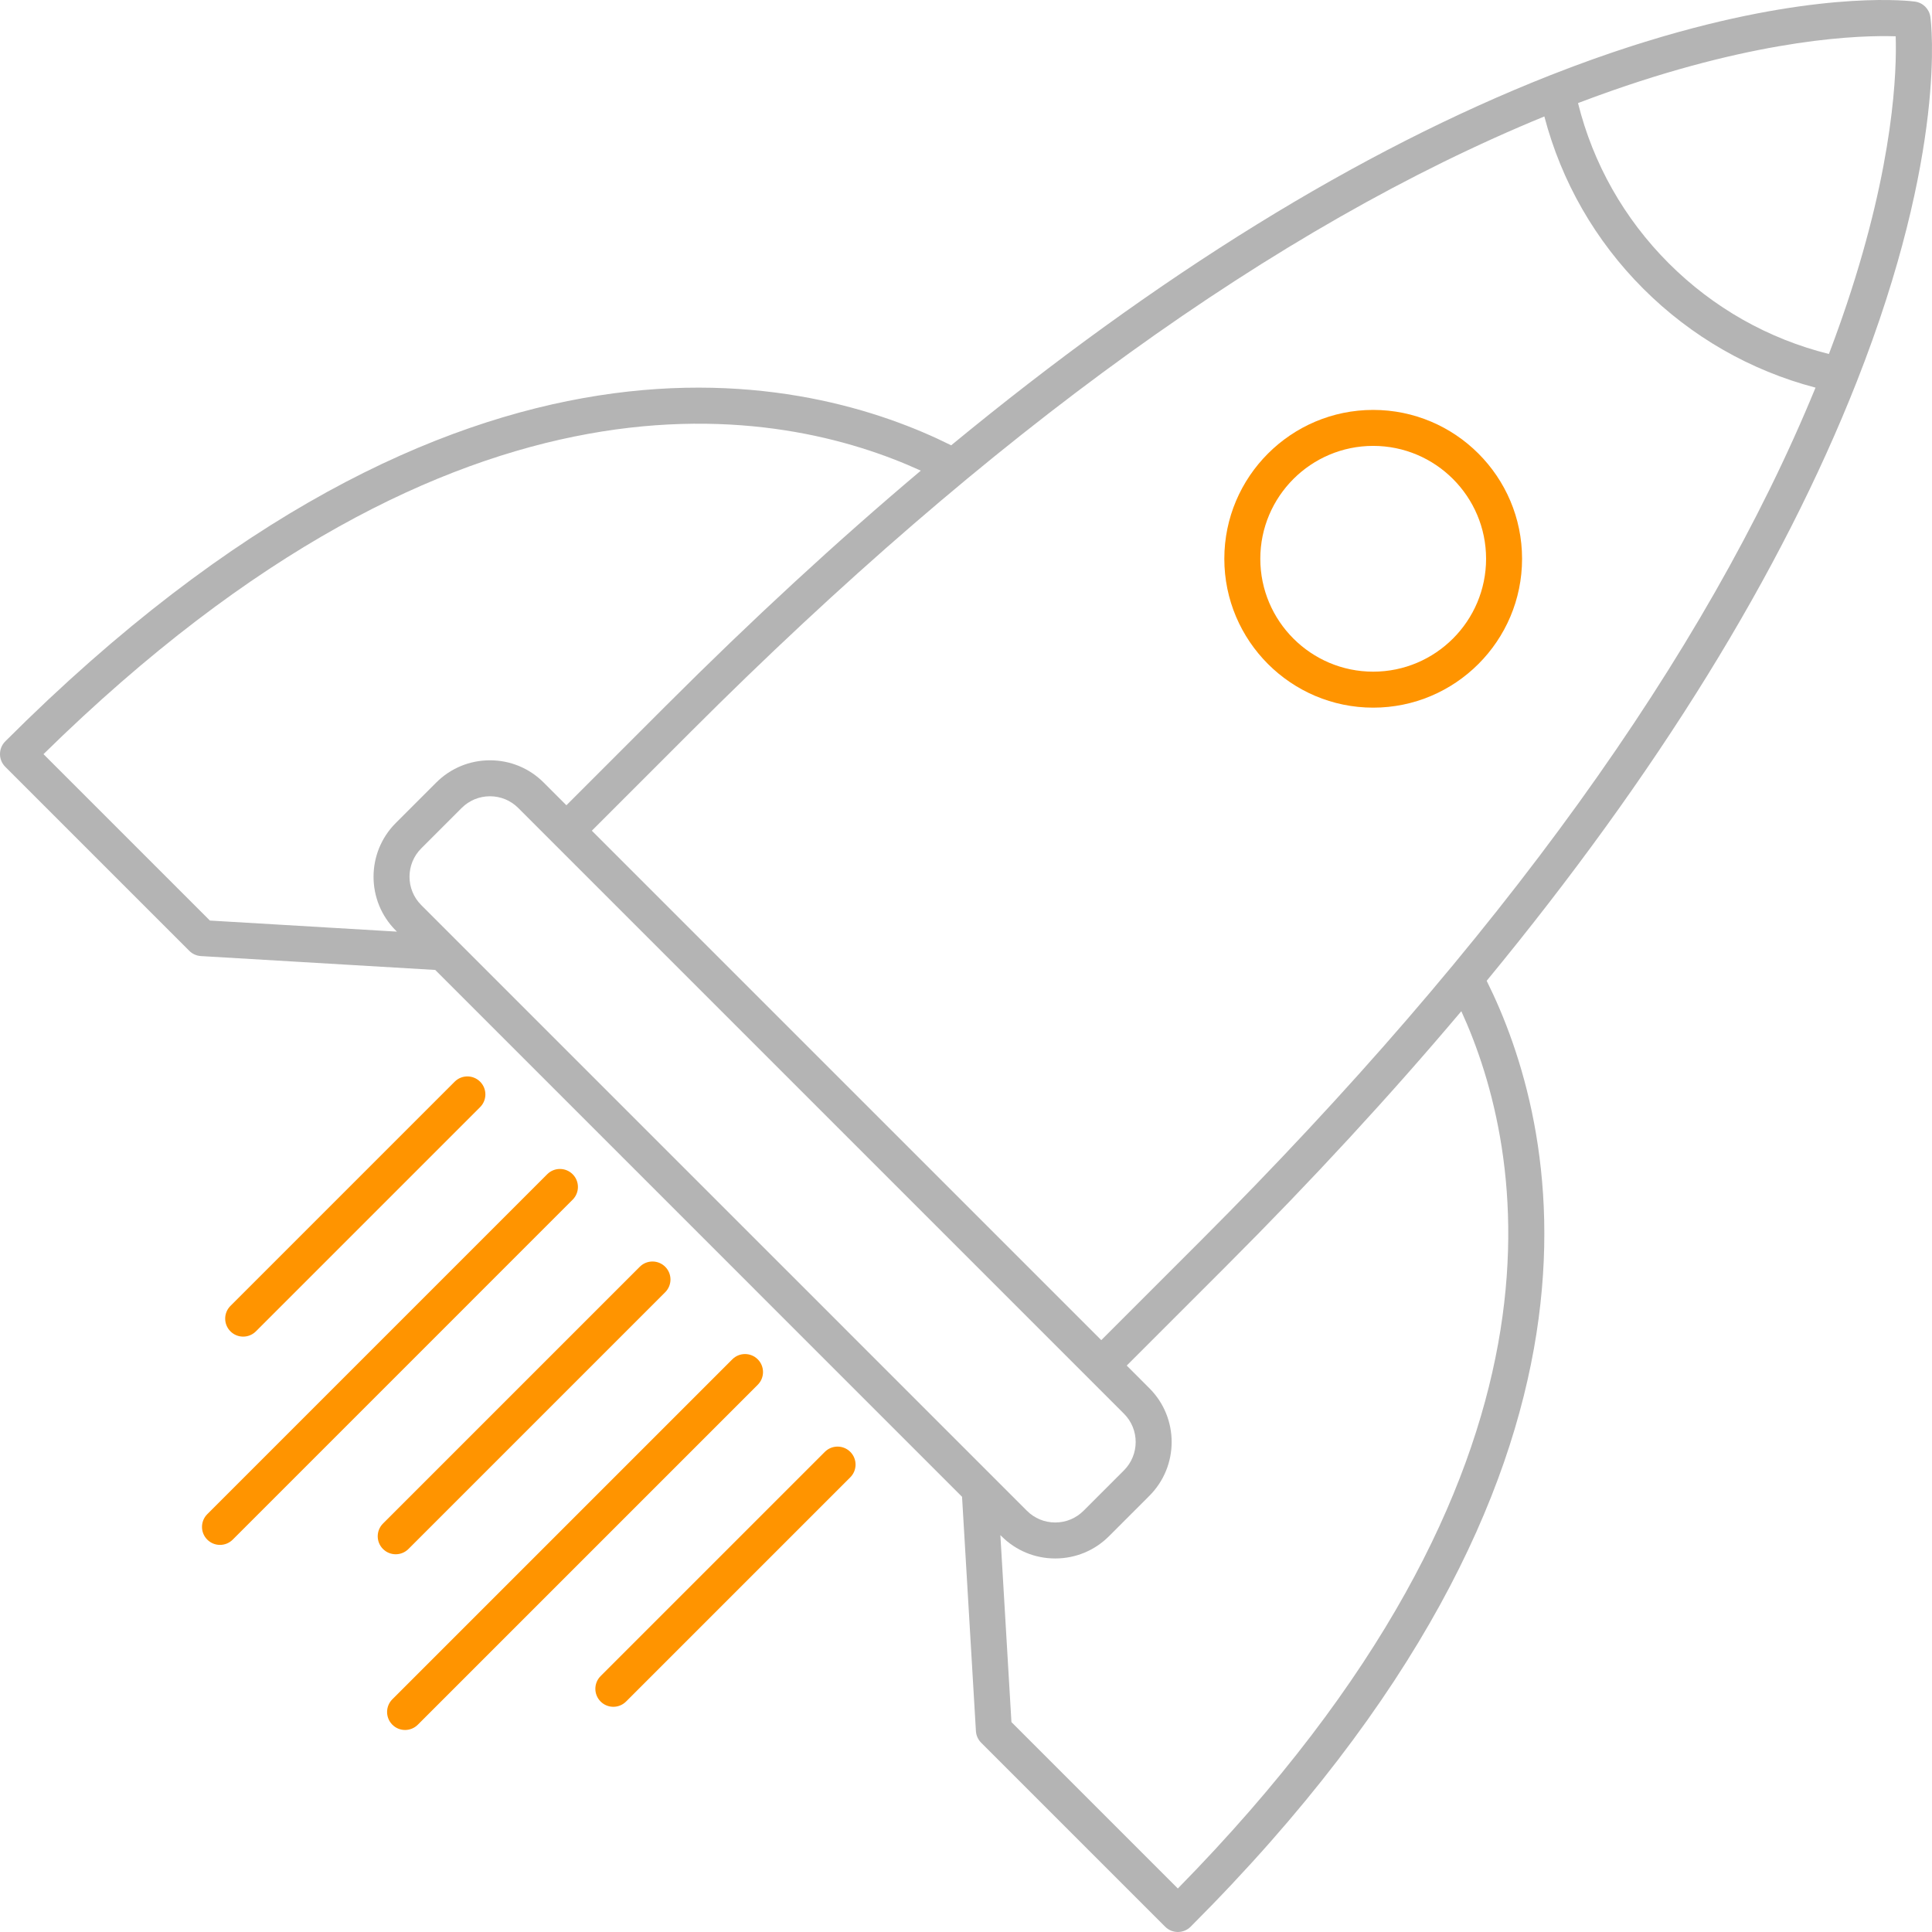 <?xml version="1.0"?>
<svg xmlns="http://www.w3.org/2000/svg" xmlns:xlink="http://www.w3.org/1999/xlink" version="1.1" id="Capa_1" x="0px" y="0px" viewBox="0 0 429.566 429.566" style="enable-background:new 0 0 429.566 429.566;" xml:space="preserve" width="512px" height="512px" class=""><g><path style="fill:#B4B4B4;" d="M429.204,3.769c-0.246-1.772-1.64-3.165-3.411-3.411c-0.947-0.131-19.213-2.458-52.379,6.707  c-0.234,0.064-0.47,0.13-0.705,0.196c-0.794,0.222-1.59,0.446-2.4,0.681c-0.352,0.102-0.712,0.211-1.067,0.315  c-1.161,0.342-2.338,0.697-3.532,1.067c-0.671,0.208-1.344,0.417-2.024,0.633c-0.55,0.175-1.103,0.354-1.658,0.534  c-0.841,0.273-1.691,0.555-2.548,0.843c-0.408,0.137-0.811,0.269-1.223,0.41c-1.271,0.433-2.56,0.883-3.864,1.347  c-0.331,0.118-0.667,0.241-1,0.361c-1.088,0.392-2.187,0.794-3.298,1.209c-0.351,0.131-0.701,0.261-1.055,0.395  c-1.419,0.535-2.85,1.082-4.306,1.655c-0.004,0.001-0.007,0.004-0.01,0.005c-42.572,16.783-87.183,44.357-133.233,82.293  c-30.715-15.321-108.362-36.13-210.32,65.827c-1.562,1.563-1.562,4.095,0,5.657l40.916,40.917c0.692,0.692,1.615,1.106,2.592,1.165  l52.088,3.083l117.137,117.14l3.083,52.088c0.058,0.978,0.473,1.899,1.165,2.592l40.915,40.915c0.75,0.75,1.768,1.172,2.828,1.172  s2.078-0.422,2.828-1.172c101.957-101.957,81.149-179.603,65.827-210.318c37.941-46.055,65.519-90.67,82.3-133.247  C433.032,33.565,429.371,4.962,429.204,3.769z M46.669,204.678l-37-37c93.514-91.811,164.371-77.069,195.064-63.033  c-18.653,15.729-37.536,33.138-56.61,52.212l-22.187,22.187l-5.052-5.052c-3.188-3.189-7.429-4.945-11.942-4.945  c-4.517,0-8.764,1.76-11.959,4.955l-8.982,8.981c-6.592,6.592-6.595,17.314-0.007,23.902l0.256,0.256L46.669,204.678z   M187.611,295.188c-0.004-0.004-0.007-0.009-0.011-0.013l-45.066-45.065l-41.007-41.007c-0.006-0.007-0.013-0.013-0.02-0.02  l-7.857-7.857c-3.469-3.468-3.465-9.115,0.007-12.588l8.982-8.981c1.684-1.684,3.922-2.612,6.302-2.612  c2.375,0,4.607,0.924,6.285,2.602l134.686,134.687c3.468,3.467,3.464,9.114-0.009,12.588l-8.98,8.981  c-1.684,1.684-3.922,2.61-6.302,2.61c-2.376,0-4.609-0.924-6.288-2.602L187.611,295.188z M261.884,419.893l-36.999-36.999  l-2.461-41.579l0.255,0.255c3.19,3.188,7.432,4.944,11.944,4.944c4.517,0,8.764-1.759,11.958-4.954l8.981-8.981  c6.592-6.594,6.596-17.315,0.008-23.901l-5.052-5.053l22.188-22.188c19.073-19.072,36.482-37.954,52.21-56.605  C338.954,255.524,353.694,326.379,261.884,419.893z M267.049,275.78l-22.188,22.188L131.593,184.7l22.188-22.186  C220.023,96.271,283.784,50.336,343.375,25.892c3.786,14.458,11.32,27.622,21.996,38.298c10.675,10.674,23.84,18.209,38.3,21.997  C379.227,145.778,333.294,209.537,267.049,275.78z M410.563,67.773c-0.304,0.904-0.621,1.823-0.941,2.745  c-0.093,0.268-0.182,0.531-0.276,0.8c-0.259,0.736-0.528,1.485-0.798,2.233c-0.162,0.449-0.318,0.893-0.484,1.346  c-0.215,0.587-0.44,1.185-0.661,1.779c-0.229,0.613-0.454,1.223-0.69,1.844c-0.022,0.061-0.047,0.123-0.07,0.183  c-13.459-3.342-25.715-10.271-35.614-20.169c-9.898-9.9-16.828-22.155-20.168-35.612c0.097-0.037,0.196-0.076,0.293-0.113  c0.276-0.105,0.548-0.206,0.823-0.309c0.919-0.346,1.834-0.688,2.736-1.018c0.19-0.069,0.379-0.137,0.568-0.206  c1.055-0.383,2.103-0.759,3.135-1.12c0.004-0.001,0.008-0.002,0.012-0.004C391.883,8.444,413.7,7.811,421.491,8.071  c0.254,7.526-0.332,28.07-10.862,59.504C410.605,67.641,410.586,67.706,410.563,67.773z" data-original="#B4B4B4"/><g>
	<path style="fill:#FF9400" d="M305.32,91.141c-18.252,0-33.101,14.849-33.101,33.1s14.849,33.1,33.101,33.1   c18.251,0,33.1-14.849,33.1-33.1C338.42,105.989,323.571,91.141,305.32,91.141z M305.32,149.34c-13.841,0-25.101-11.26-25.101-25.1   s11.26-25.1,25.101-25.1c13.84,0,25.1,11.26,25.1,25.1C330.42,138.081,319.16,149.34,305.32,149.34z" data-original="#55B4B0" class="active-path" data-old_color="#ff9400"/>
	<path style="fill:#FF9400" d="M90.812,344.407l57.092-57.092c1.562-1.562,1.562-4.095,0-5.656c-1.563-1.563-4.095-1.563-5.657,0   l-57.092,57.092c-1.562,1.562-1.562,4.095,0,5.656c0.781,0.781,1.805,1.172,2.829,1.172S90.031,345.188,90.812,344.407z" data-original="#55B4B0" class="active-path" data-old_color="#ff9400"/>
	<path style="fill:#FF9400" d="M168.479,302.236c-1.563-1.563-4.095-1.563-5.657,0l-75.584,75.585   c-1.562,1.562-1.562,4.095,0,5.656c0.781,0.781,1.805,1.172,2.829,1.172c1.023,0,2.047-0.391,2.829-1.172l75.584-75.585   C170.042,306.331,170.042,303.797,168.479,302.236z" data-original="#55B4B0" class="active-path" data-old_color="#ff9400"/>
	<path style="fill:#FF9400" d="M183.398,322.812l-49.854,49.854c-1.562,1.562-1.562,4.095,0,5.656   c0.781,0.781,1.805,1.172,2.829,1.172s2.047-0.391,2.829-1.172l49.854-49.854c1.562-1.562,1.562-4.095,0-5.656   S184.962,321.25,183.398,322.812z" data-original="#55B4B0" class="active-path" data-old_color="#ff9400"/>
	<path style="fill:#FF9400" d="M56.896,296.016l49.854-49.854c1.562-1.562,1.562-4.095,0-5.656c-1.562-1.562-4.094-1.563-5.657,0   L51.239,290.36c-1.562,1.562-1.562,4.095,0,5.656c0.781,0.781,1.805,1.172,2.829,1.172   C55.091,297.188,56.115,296.797,56.896,296.016z" data-original="#55B4B0" class="active-path" data-old_color="#ff9400"/>
	<path style="fill:#FF9400" d="M127.326,261.083c-1.563-1.563-4.095-1.563-5.657,0l-75.584,75.586   c-1.562,1.562-1.562,4.095,0,5.656c0.781,0.781,1.805,1.172,2.829,1.172s2.047-0.391,2.829-1.172l75.584-75.586   C128.889,265.177,128.889,262.644,127.326,261.083z" data-original="#55B4B0" class="active-path" data-old_color="#ff9400"/>
</g></g> </svg>
